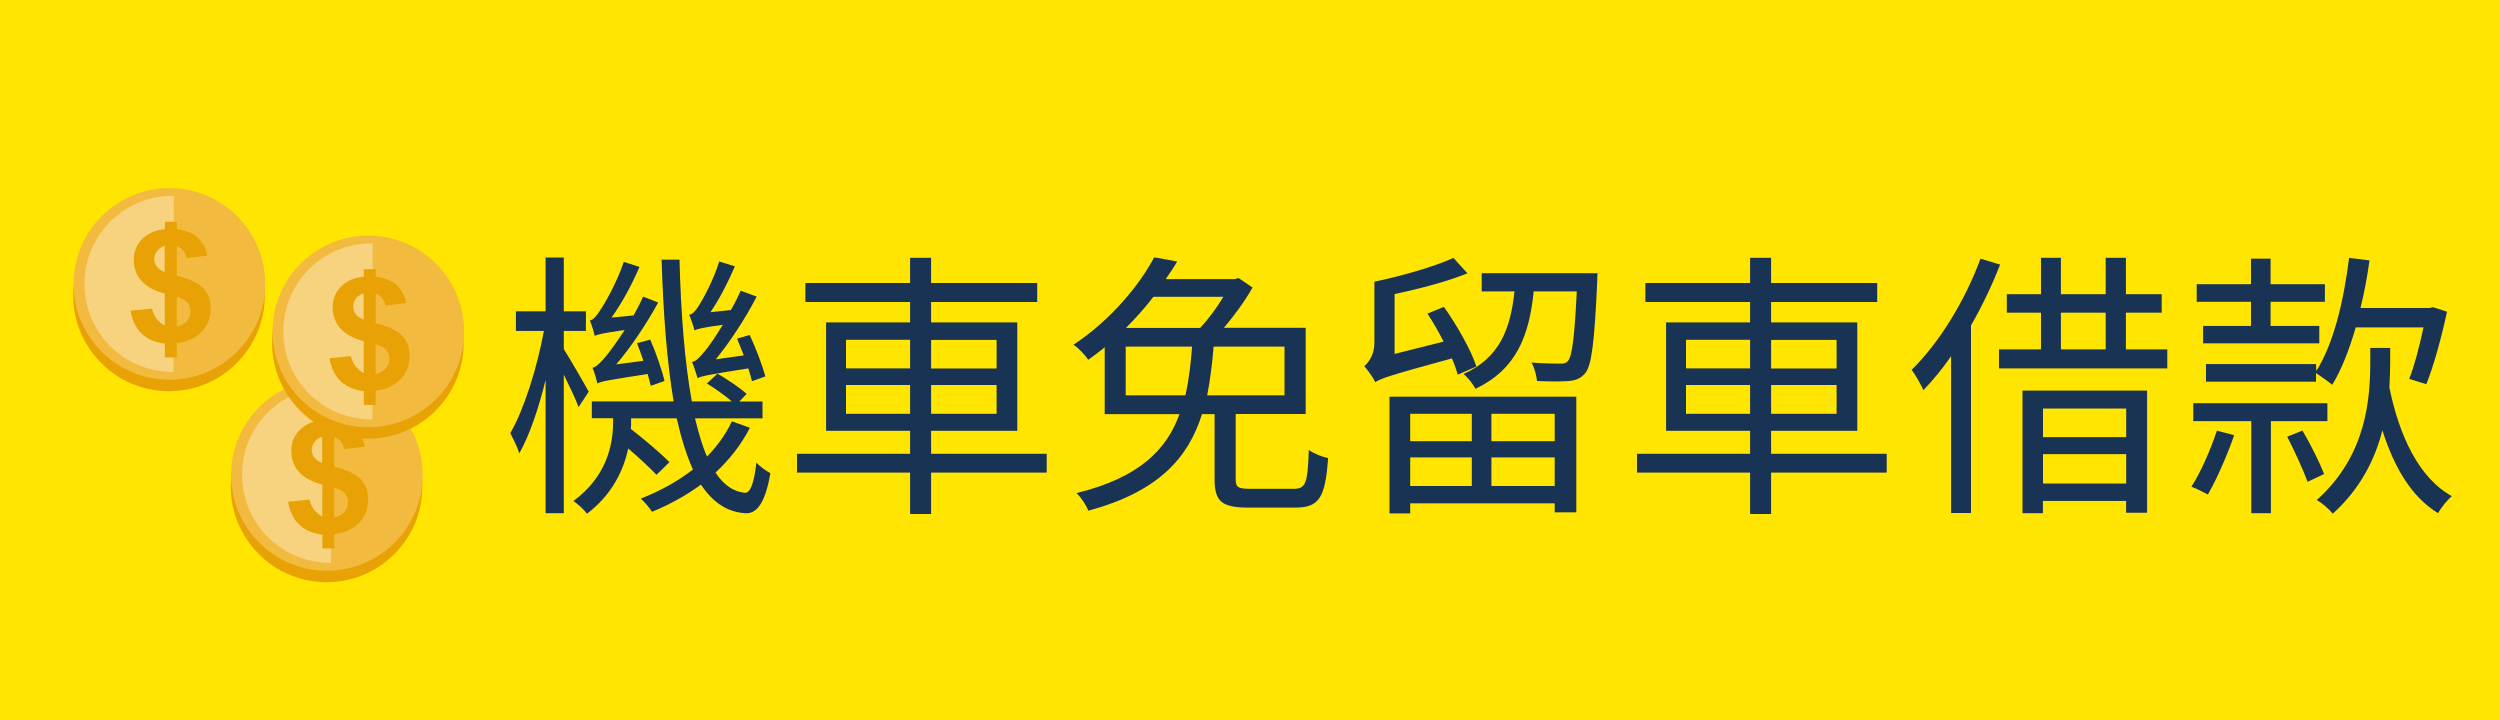 <?xml version="1.0" encoding="UTF-8"?>
<svg xmlns="http://www.w3.org/2000/svg" viewBox="0 0 250 72">
  <defs>
    <style>
      .cls-1 {
        fill: #f7d27f;
      }

      .cls-2 {
        fill: #193354;
      }

      .cls-3 {
        fill: #f2bb40;
      }

      .cls-4 {
        fill: #ffe500;
      }

      .cls-5 {
        fill: #e8a205;
      }
    </style>
  </defs>
  <g id="_圖層_1" data-name="圖層 1">
    <rect class="cls-4" width="250" height="72"/>
  </g>
  <g id="_圖層_15" data-name="圖層 15">
    <g>
      <g>
        <circle class="cls-5" cx="32.65" cy="48.63" r="9.58" transform="translate(-19.13 76.01) rotate(-83.98)"/>
        <circle class="cls-3" cx="32.69" cy="47.49" r="9.58"/>
        <path class="cls-1" d="M33.1,56.29l.04-17.61c-1.81-.03-3.64.49-5.22,1.61-3.97,2.81-4.91,8.31-2.09,12.28,1.74,2.45,4.49,3.74,7.28,3.71Z"/>
        <path class="cls-5" d="M32.23,51.64v-3.18c-1.07-.28-1.85-.71-2.35-1.29-.5-.57-.75-1.27-.75-2.09s.28-1.53.85-2.09c.56-.56,1.32-.89,2.26-.97v-.75h1.19v.75c.87.1,1.56.37,2.07.82.51.45.84,1.06.98,1.82l-2.07.25c-.13-.6-.45-1-.98-1.21v2.97c1.31.33,2.2.75,2.68,1.28.47.52.71,1.19.71,2.01,0,.92-.3,1.69-.9,2.31-.6.63-1.43,1.01-2.49,1.15v1.42h-1.19v-1.38c-.94-.11-1.71-.43-2.3-.98-.59-.55-.97-1.32-1.13-2.31l2.14-.21c.09.4.25.75.49,1.05.24.29.51.51.8.64ZM32.23,43.67c-.32.1-.58.27-.77.52-.19.24-.29.51-.29.8,0,.27.09.52.26.75.18.23.44.42.79.56v-2.62ZM33.42,51.74c.41-.07.74-.25,1-.53.26-.28.38-.61.38-.99,0-.34-.11-.63-.32-.88-.22-.25-.57-.43-1.06-.56v2.96Z"/>
      </g>
      <g>
        <path class="cls-5" d="M46.37,34.29c0,5.29-4.29,9.58-9.58,9.58s-9.58-4.29-9.58-9.58,4.29-9.58,9.58-9.58,9.58,4.29,9.58,9.58Z"/>
        <path class="cls-3" d="M46.41,33.14c0,5.29-4.29,9.58-9.58,9.58s-9.58-4.29-9.58-9.58,4.29-9.58,9.58-9.58,9.58,4.29,9.58,9.58Z"/>
        <path class="cls-1" d="M37.24,41.95l.03-17.61c-1.81-.03-3.64.49-5.22,1.61-3.97,2.81-4.91,8.31-2.1,12.28,1.74,2.45,4.49,3.74,7.28,3.71Z"/>
        <path class="cls-5" d="M36.37,37.29v-3.18c-1.07-.28-1.85-.71-2.35-1.29-.5-.57-.75-1.27-.75-2.09s.28-1.53.85-2.09c.56-.56,1.32-.89,2.26-.97v-.75h1.19v.75c.87.1,1.56.37,2.07.82.51.45.84,1.06.98,1.82l-2.07.25c-.13-.6-.45-1-.98-1.21v2.97c1.31.33,2.2.75,2.68,1.28.47.52.71,1.19.71,2.01,0,.92-.3,1.69-.9,2.31-.6.63-1.43,1.01-2.49,1.15v1.42h-1.19v-1.38c-.94-.11-1.71-.43-2.3-.98-.59-.55-.97-1.32-1.13-2.31l2.14-.21c.09.4.25.75.49,1.05.24.29.51.51.8.64ZM36.37,29.33c-.32.1-.58.27-.77.52-.19.24-.29.51-.29.8,0,.27.09.52.26.75.17.23.44.42.79.56v-2.62ZM37.56,37.4c.41-.07.74-.25,1-.53.26-.28.38-.61.38-.99,0-.34-.11-.63-.32-.88-.22-.25-.57-.43-1.06-.56v2.96Z"/>
      </g>
      <g>
        <path class="cls-5" d="M26.48,29.54c0,5.29-4.29,9.58-9.58,9.58s-9.58-4.29-9.58-9.58,4.29-9.58,9.58-9.58,9.58,4.29,9.58,9.58Z"/>
        <path class="cls-3" d="M26.52,28.39c0,5.29-4.29,9.58-9.58,9.58s-9.58-4.29-9.58-9.58,4.29-9.58,9.58-9.58,9.58,4.29,9.58,9.58Z"/>
        <path class="cls-1" d="M17.35,37.2l.03-17.61c-1.81-.03-3.64.49-5.22,1.61-3.97,2.81-4.91,8.31-2.1,12.28,1.74,2.45,4.49,3.74,7.28,3.71Z"/>
        <path class="cls-5" d="M16.48,32.54v-3.18c-1.07-.28-1.85-.71-2.35-1.29-.5-.57-.75-1.27-.75-2.09s.28-1.53.85-2.09c.56-.56,1.32-.89,2.26-.97v-.75h1.19v.75c.87.1,1.56.37,2.07.82.51.45.84,1.06.98,1.82l-2.07.25c-.13-.6-.45-1-.98-1.21v2.97c1.31.33,2.2.75,2.68,1.28.47.52.71,1.19.71,2.01,0,.92-.3,1.69-.9,2.31-.6.63-1.43,1.01-2.49,1.15v1.42h-1.19v-1.38c-.94-.11-1.71-.43-2.3-.98-.59-.55-.97-1.32-1.13-2.31l2.14-.21c.09.4.25.75.49,1.05.24.29.51.51.8.64ZM16.48,24.58c-.32.1-.58.27-.77.52-.19.24-.29.51-.29.8,0,.27.09.52.26.75.17.23.44.42.79.56v-2.62ZM17.67,32.65c.41-.07.74-.25,1-.53.26-.28.38-.61.38-.99,0-.34-.11-.63-.32-.88-.22-.25-.57-.43-1.06-.56v2.96Z"/>
      </g>
    </g>
  </g>
  <g id="_圖層_3_拷貝_9" data-name="圖層 3 拷貝 9">
    <g>
      <path class="cls-2" d="M57.86,40.71c-.28-.76-.9-2.07-1.48-3.25v13.86h-1.82v-13.33c-.7,2.88-1.65,5.63-2.63,7.34-.17-.59-.64-1.51-.9-2.02,1.34-2.27,2.69-6.55,3.36-10.22h-2.8v-1.96h2.97v-5.38h1.82v5.38h2.21v1.96h-2.21v1.82c.62.98,2.13,3.58,2.49,4.26l-1.01,1.54ZM74.99,42.78c-.87,1.68-2.02,3.16-3.44,4.48.81,1.23,1.79,1.9,2.91,2.02.59.06.95-1.01,1.18-3.02.34.39,1.04.87,1.4,1.06-.53,3.05-1.4,4.09-2.52,4-1.82-.11-3.28-1.12-4.42-2.86-1.46,1.06-3.11,1.99-4.9,2.72-.22-.36-.73-.98-1.12-1.32,1.93-.76,3.72-1.74,5.21-2.91-.64-1.43-1.18-3.16-1.62-5.12h-4.56v.42c0,.2,0,.42-.03.64,1.34,1.04,3.02,2.46,3.86,3.33l-1.29,1.26c-.64-.67-1.74-1.71-2.83-2.63-.48,2.24-1.65,4.65-4.12,6.52-.28-.39-.98-1.04-1.37-1.26,3.28-2.41,3.98-5.54,3.98-7.9v-.39h-2.13v-1.68h8.18c-.67-3.98-1.04-8.82-1.2-14.17h1.79c.14,5.46.53,10.33,1.23,14.17h4c-.67-.59-1.68-1.29-2.49-1.79l1.06-.98c.98.56,2.27,1.43,2.91,2.02l-.73.76h2.32v1.68h-6.75c.36,1.48.73,2.77,1.2,3.83,1.04-1.06,1.9-2.27,2.49-3.53l1.79.64ZM65.08,38.58c-.08-.34-.2-.73-.31-1.18-4,.62-4.65.73-5.04.95-.06-.34-.28-1.15-.48-1.57.39-.08.87-.56,1.43-1.26.28-.34,1.01-1.32,1.79-2.52-2.18.31-2.72.45-3,.59-.06-.34-.31-1.15-.48-1.54.34-.08.67-.45,1.04-1.04.39-.56,1.65-2.72,2.35-4.82l1.57.5c-.78,1.82-1.79,3.67-2.8,5.07l2.21-.22c.34-.62.67-1.23.95-1.88l1.51.59c-1.23,2.24-2.72,4.45-4.2,6.19l2.72-.36c-.2-.62-.42-1.2-.64-1.76l1.32-.36c.59,1.34,1.2,3.11,1.43,4.14l-1.37.48ZM75.19,38.1c-.08-.34-.2-.78-.36-1.26-4.06.64-4.73.78-5.07.98-.11-.34-.36-1.2-.56-1.62.45-.08.87-.56,1.4-1.23.31-.36.95-1.29,1.68-2.49-2.07.28-2.55.42-2.83.56-.08-.36-.34-1.12-.53-1.57.34-.03.64-.39.98-.92.31-.48,1.46-2.52,2.02-4.4l1.57.48c-.7,1.65-1.57,3.3-2.44,4.59l2.04-.22c.36-.62.7-1.29.98-1.93l1.6.59c-1.2,2.3-2.66,4.51-4.09,6.27l2.8-.39c-.22-.56-.45-1.15-.67-1.68l1.26-.36c.62,1.32,1.29,3.11,1.57,4.14l-1.34.48Z"/>
      <path class="cls-2" d="M104.67,47.26h-11.56v4.14h-2.1v-4.14h-11.31v-1.88h11.31v-2.3h-8.4v-10.84h8.4v-2.04h-10.47v-1.9h10.47v-2.52h2.1v2.52h10.61v1.9h-10.61v2.04h8.62v10.84h-8.62v2.3h11.56v1.88ZM84.6,36.84h6.41v-2.86h-6.41v2.86ZM91.01,41.38v-2.88h-6.41v2.88h6.41ZM93.11,33.99v2.86h6.55v-2.86h-6.55ZM99.66,38.5h-6.55v2.88h6.55v-2.88Z"/>
      <path class="cls-2" d="M129.37,48.88c1.2,0,1.4-.53,1.51-3.89.48.36,1.32.7,1.93.81-.28,3.98-.9,4.96-3.28,4.96h-4.68c-2.69,0-3.39-.62-3.39-2.83v-6.52h-1.26c-1.37,4.37-4.34,7.76-11.37,9.66-.2-.53-.7-1.32-1.18-1.76,6.27-1.54,9.02-4.34,10.3-7.9h-7.48v-6.69c-.53.45-1.06.84-1.65,1.26-.31-.5-.98-1.18-1.46-1.51,3.78-2.52,6.58-5.96,8.06-8.74l2.3.42c-.34.59-.73,1.15-1.15,1.76h6.92l.36-.11,1.4.95c-.73,1.32-1.82,2.8-2.86,4.03h8.18v8.62h-7v6.5c0,.84.22.98,1.48.98h4.28ZM118.54,39.53c.36-1.54.53-3.14.67-4.87h-6.64v4.87h5.96ZM115.34,29.68c-.81,1.06-1.74,2.1-2.74,3.11h7.42c.81-.87,1.68-2.04,2.32-3.11h-7ZM121.36,34.66c-.14,1.71-.34,3.33-.64,4.87h7.73v-4.87h-7.08Z"/>
      <path class="cls-2" d="M145.78,37.46c-.14-.48-.34-1.06-.59-1.62-6.27,1.71-7.14,2.02-7.67,2.38v-.03c-.22-.45-.78-1.23-1.09-1.57.39-.36,1.01-1.06,1.01-2.35v-6.1c2.8-.59,6.02-1.51,7.9-2.38l1.4,1.54c-1.99.81-4.73,1.54-7.28,2.07v5.99l4.9-1.23c-.48-.95-1.06-1.96-1.62-2.8l1.65-.67c1.32,1.85,2.72,4.34,3.25,5.96l-1.85.81ZM138.95,39.67h18.68v11.56h-2.16v-.9h-14.45v1.01h-2.07v-11.68ZM141.02,41.38v2.74h6.16v-2.74h-6.16ZM147.18,48.6v-2.86h-6.16v2.86h6.16ZM159.75,27.32s-.03.59-.03.9c-.28,6.08-.56,8.32-1.2,9.1-.45.53-.95.73-1.68.78-.67.06-1.9.06-3.14,0-.06-.59-.25-1.34-.56-1.85,1.2.11,2.35.11,2.77.11.45.03.7-.03.9-.28.39-.45.64-2.27.87-6.94h-4.31c-.45,4.42-1.71,7.78-5.82,9.74-.25-.48-.81-1.18-1.2-1.48,3.64-1.62,4.7-4.54,5.1-8.26h-3.28v-1.82h11.59ZM155.47,41.38h-6.33v2.74h6.33v-2.74ZM155.47,48.6v-2.86h-6.33v2.86h6.33Z"/>
      <path class="cls-2" d="M188.67,47.26h-11.56v4.14h-2.1v-4.14h-11.31v-1.88h11.31v-2.3h-8.4v-10.84h8.4v-2.04h-10.47v-1.9h10.47v-2.52h2.1v2.52h10.61v1.9h-10.61v2.04h8.62v10.84h-8.62v2.3h11.56v1.88ZM168.6,36.84h6.41v-2.86h-6.41v2.86ZM175.01,41.38v-2.88h-6.41v2.88h6.41ZM177.11,33.99v2.86h6.55v-2.86h-6.55ZM183.66,38.5h-6.55v2.88h6.55v-2.88Z"/>
      <path class="cls-2" d="M200.01,26.46c-.81,2.07-1.79,4.14-2.91,6.08v18.76h-1.99v-15.68c-.87,1.26-1.82,2.41-2.77,3.39-.22-.5-.81-1.57-1.18-2.02,2.74-2.69,5.32-6.86,6.89-11.12l1.96.59ZM216.73,34.94v1.9h-16.83v-1.9h4.2v-3.67h-3.42v-1.85h3.42v-3.64h1.99v3.64h4.48v-3.64h2.02v3.64h3.58v1.85h-3.58v3.67h4.14ZM202.25,39.06h12.46v12.21h-2.1v-1.18h-8.32v1.23h-2.04v-12.26ZM204.3,40.85v2.86h8.32v-2.86h-8.32ZM212.62,48.35v-2.94h-8.32v2.94h8.32ZM206.09,34.94h4.48v-3.67h-4.48v3.67Z"/>
      <path class="cls-2" d="M223.42,43.51c-.7,2.02-1.74,4.4-2.63,5.94-.42-.22-1.2-.62-1.65-.78.98-1.51,1.9-3.67,2.55-5.6l1.74.45ZM227.09,42.11v9.21h-1.96v-9.21h-5.8v-1.79h13.41v1.79h-5.66ZM225.1,30.18h-5.43v-1.76h5.43v-2.55h1.96v2.55h5.43v1.76h-5.43v2.41h4.87v1.74h-11.62v-1.74h4.79v-2.41ZM231.63,37.1c1.74-2.74,2.74-7,3.28-11.31l2.04.25c-.22,1.62-.53,3.25-.9,4.76h6.89l.36-.08,1.4.45c-.53,2.49-1.32,5.4-2.07,7.25l-1.71-.53c.53-1.32,1.04-3.33,1.43-5.15h-6.78c-.64,2.21-1.4,4.2-2.35,5.74-.36-.31-1.12-.84-1.62-1.18v.87h-11v-1.76h11l.03.7ZM230.25,43.06c.81,1.37,1.74,3.25,2.16,4.34l-1.65.78c-.42-1.15-1.29-3.05-2.04-4.51l1.54-.62ZM239.02,36.12c0,.81-.03,1.71-.08,2.63.98,4.84,2.97,9.07,6.24,10.86-.45.39-1.09,1.18-1.37,1.71-2.66-1.62-4.4-4.59-5.57-8.29-.73,2.86-2.16,5.8-4.96,8.34-.36-.45-1.06-1.06-1.6-1.37,4.98-4.45,5.35-10.11,5.35-13.92v-1.29h1.99v1.32Z"/>
    </g>
  </g>
</svg>